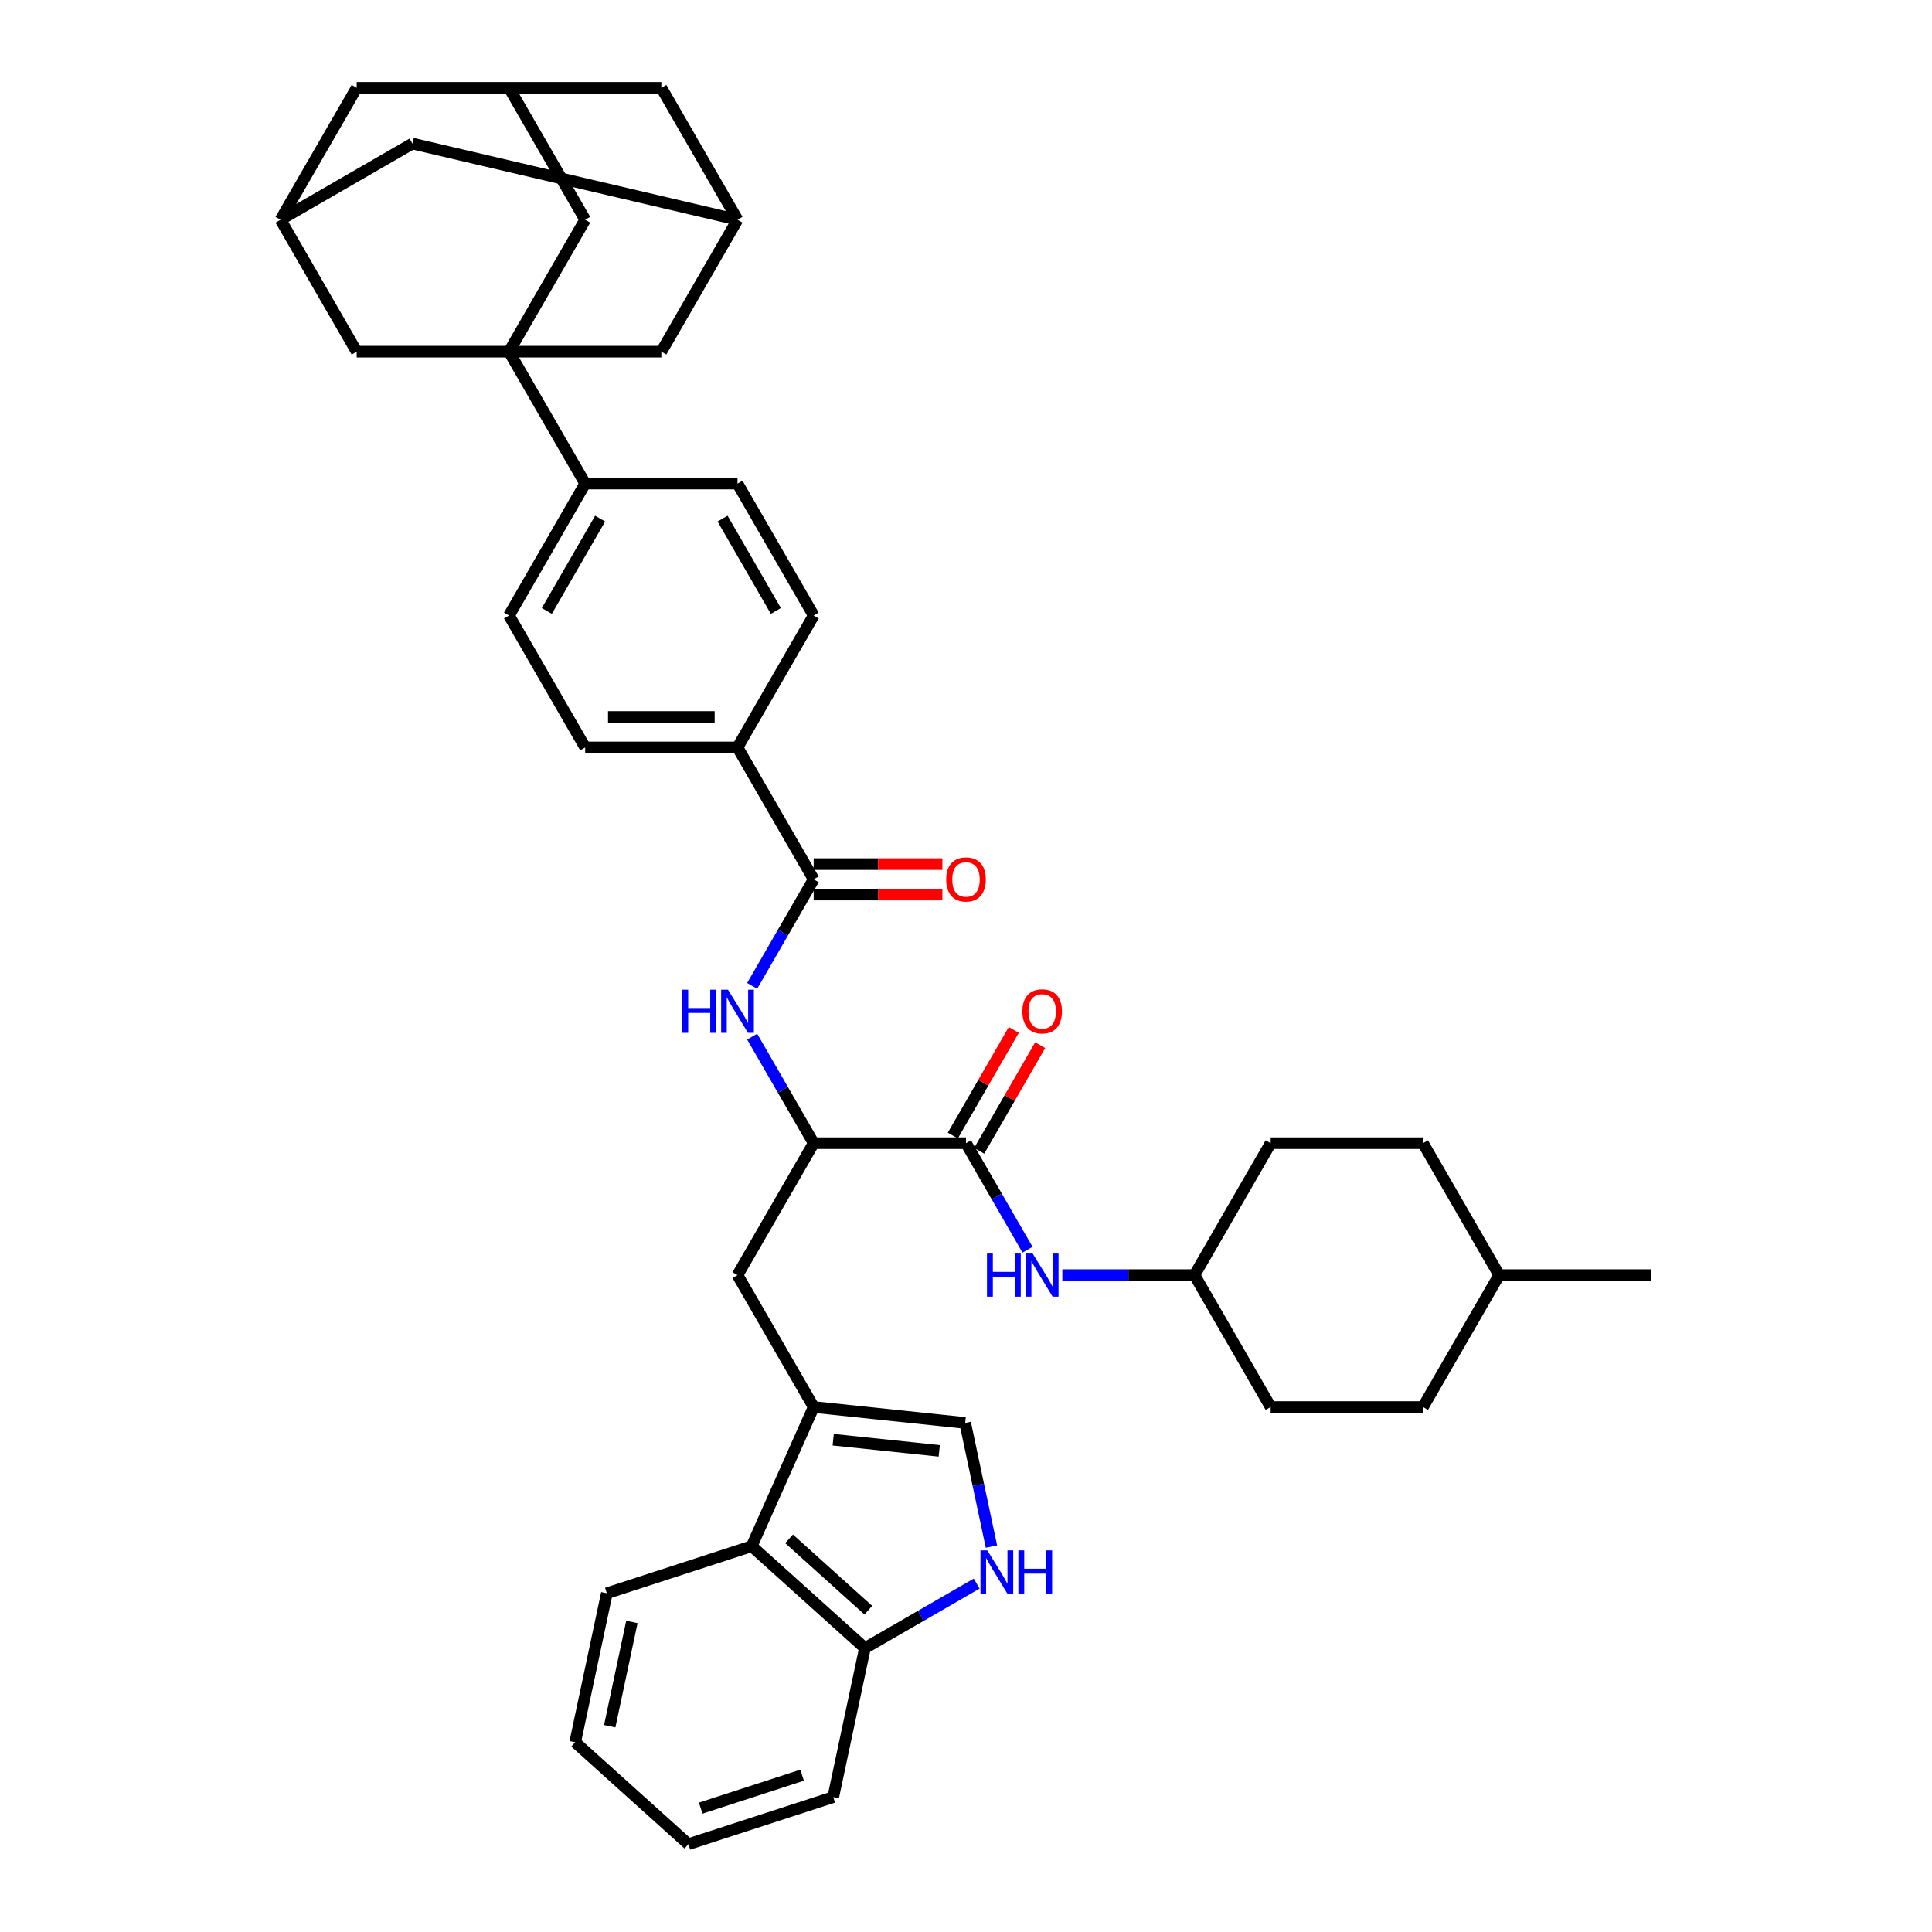 <?xml version='1.0' encoding='iso-8859-1'?>
<svg version='1.1' baseProfile='full'
              xmlns='http://www.w3.org/2000/svg'
                      xmlns:rdkit='http://www.rdkit.org/xml'
                      xmlns:xlink='http://www.w3.org/1999/xlink'
                  xml:space='preserve'
width='1000px' height='1000px' viewBox='0 0 1000 1000'>
<!-- END OF HEADER -->
<rect style='opacity:1.0;fill:#FFFFFF;stroke:none' width='1000' height='1000' x='0' y='0'> </rect>
<path class='bond-10' d='M 263.465,182.018 L 302.887,250.3' style='fill:none;fill-rule:evenodd;stroke:#000000;stroke-width:6px;stroke-linecap:butt;stroke-linejoin:miter;stroke-opacity:1' />
<path class='bond-11' d='M 263.465,182.018 L 302.887,113.736' style='fill:none;fill-rule:evenodd;stroke:#000000;stroke-width:6px;stroke-linecap:butt;stroke-linejoin:miter;stroke-opacity:1' />
<path class='bond-12' d='M 263.465,182.018 L 342.31,182.018' style='fill:none;fill-rule:evenodd;stroke:#000000;stroke-width:6px;stroke-linecap:butt;stroke-linejoin:miter;stroke-opacity:1' />
<path class='bond-13' d='M 263.465,182.018 L 184.62,182.018' style='fill:none;fill-rule:evenodd;stroke:#000000;stroke-width:6px;stroke-linecap:butt;stroke-linejoin:miter;stroke-opacity:1' />
<path class='bond-0' d='M 421.155,728.273 L 381.732,659.991' style='fill:none;fill-rule:evenodd;stroke:#000000;stroke-width:6px;stroke-linecap:butt;stroke-linejoin:miter;stroke-opacity:1' />
<path class='bond-5' d='M 421.155,728.273 L 499.568,736.514' style='fill:none;fill-rule:evenodd;stroke:#000000;stroke-width:6px;stroke-linecap:butt;stroke-linejoin:miter;stroke-opacity:1' />
<path class='bond-5' d='M 431.269,745.192 L 486.158,750.961' style='fill:none;fill-rule:evenodd;stroke:#000000;stroke-width:6px;stroke-linecap:butt;stroke-linejoin:miter;stroke-opacity:1' />
<path class='bond-7' d='M 421.155,728.273 L 389.086,800.301' style='fill:none;fill-rule:evenodd;stroke:#000000;stroke-width:6px;stroke-linecap:butt;stroke-linejoin:miter;stroke-opacity:1' />
<path class='bond-1' d='M 500,591.709 L 421.155,591.709' style='fill:none;fill-rule:evenodd;stroke:#000000;stroke-width:6px;stroke-linecap:butt;stroke-linejoin:miter;stroke-opacity:1' />
<path class='bond-9' d='M 500,591.709 L 515.919,619.282' style='fill:none;fill-rule:evenodd;stroke:#000000;stroke-width:6px;stroke-linecap:butt;stroke-linejoin:miter;stroke-opacity:1' />
<path class='bond-9' d='M 515.919,619.282 L 531.839,646.855' style='fill:none;fill-rule:evenodd;stroke:#0000FF;stroke-width:6px;stroke-linecap:butt;stroke-linejoin:miter;stroke-opacity:1' />
<path class='bond-19' d='M 506.828,595.651 L 522.611,568.315' style='fill:none;fill-rule:evenodd;stroke:#000000;stroke-width:6px;stroke-linecap:butt;stroke-linejoin:miter;stroke-opacity:1' />
<path class='bond-19' d='M 522.611,568.315 L 538.394,540.978' style='fill:none;fill-rule:evenodd;stroke:#FF0000;stroke-width:6px;stroke-linecap:butt;stroke-linejoin:miter;stroke-opacity:1' />
<path class='bond-19' d='M 493.172,587.767 L 508.955,560.43' style='fill:none;fill-rule:evenodd;stroke:#000000;stroke-width:6px;stroke-linecap:butt;stroke-linejoin:miter;stroke-opacity:1' />
<path class='bond-19' d='M 508.955,560.43 L 524.737,533.094' style='fill:none;fill-rule:evenodd;stroke:#FF0000;stroke-width:6px;stroke-linecap:butt;stroke-linejoin:miter;stroke-opacity:1' />
<path class='bond-2' d='M 421.155,455.145 L 381.732,386.864' style='fill:none;fill-rule:evenodd;stroke:#000000;stroke-width:6px;stroke-linecap:butt;stroke-linejoin:miter;stroke-opacity:1' />
<path class='bond-4' d='M 421.155,455.145 L 405.236,482.719' style='fill:none;fill-rule:evenodd;stroke:#000000;stroke-width:6px;stroke-linecap:butt;stroke-linejoin:miter;stroke-opacity:1' />
<path class='bond-4' d='M 405.236,482.719 L 389.316,510.292' style='fill:none;fill-rule:evenodd;stroke:#0000FF;stroke-width:6px;stroke-linecap:butt;stroke-linejoin:miter;stroke-opacity:1' />
<path class='bond-20' d='M 421.155,463.03 L 454.467,463.03' style='fill:none;fill-rule:evenodd;stroke:#000000;stroke-width:6px;stroke-linecap:butt;stroke-linejoin:miter;stroke-opacity:1' />
<path class='bond-20' d='M 454.467,463.03 L 487.779,463.03' style='fill:none;fill-rule:evenodd;stroke:#FF0000;stroke-width:6px;stroke-linecap:butt;stroke-linejoin:miter;stroke-opacity:1' />
<path class='bond-20' d='M 421.155,447.261 L 454.467,447.261' style='fill:none;fill-rule:evenodd;stroke:#000000;stroke-width:6px;stroke-linecap:butt;stroke-linejoin:miter;stroke-opacity:1' />
<path class='bond-20' d='M 454.467,447.261 L 487.779,447.261' style='fill:none;fill-rule:evenodd;stroke:#FF0000;stroke-width:6px;stroke-linecap:butt;stroke-linejoin:miter;stroke-opacity:1' />
<path class='bond-3' d='M 513.169,800.501 L 506.368,768.508' style='fill:none;fill-rule:evenodd;stroke:#0000FF;stroke-width:6px;stroke-linecap:butt;stroke-linejoin:miter;stroke-opacity:1' />
<path class='bond-3' d='M 506.368,768.508 L 499.568,736.514' style='fill:none;fill-rule:evenodd;stroke:#000000;stroke-width:6px;stroke-linecap:butt;stroke-linejoin:miter;stroke-opacity:1' />
<path class='bond-43' d='M 505.522,819.663 L 476.6,836.361' style='fill:none;fill-rule:evenodd;stroke:#0000FF;stroke-width:6px;stroke-linecap:butt;stroke-linejoin:miter;stroke-opacity:1' />
<path class='bond-43' d='M 476.6,836.361 L 447.679,853.059' style='fill:none;fill-rule:evenodd;stroke:#000000;stroke-width:6px;stroke-linecap:butt;stroke-linejoin:miter;stroke-opacity:1' />
<path class='bond-6' d='M 389.316,536.563 L 405.236,564.136' style='fill:none;fill-rule:evenodd;stroke:#0000FF;stroke-width:6px;stroke-linecap:butt;stroke-linejoin:miter;stroke-opacity:1' />
<path class='bond-6' d='M 405.236,564.136 L 421.155,591.709' style='fill:none;fill-rule:evenodd;stroke:#000000;stroke-width:6px;stroke-linecap:butt;stroke-linejoin:miter;stroke-opacity:1' />
<path class='bond-8' d='M 421.155,591.709 L 381.732,659.991' style='fill:none;fill-rule:evenodd;stroke:#000000;stroke-width:6px;stroke-linecap:butt;stroke-linejoin:miter;stroke-opacity:1' />
<path class='bond-14' d='M 389.086,800.301 L 447.679,853.059' style='fill:none;fill-rule:evenodd;stroke:#000000;stroke-width:6px;stroke-linecap:butt;stroke-linejoin:miter;stroke-opacity:1' />
<path class='bond-14' d='M 408.426,796.496 L 449.442,833.427' style='fill:none;fill-rule:evenodd;stroke:#000000;stroke-width:6px;stroke-linecap:butt;stroke-linejoin:miter;stroke-opacity:1' />
<path class='bond-34' d='M 389.086,800.301 L 314.1,824.666' style='fill:none;fill-rule:evenodd;stroke:#000000;stroke-width:6px;stroke-linecap:butt;stroke-linejoin:miter;stroke-opacity:1' />
<path class='bond-28' d='M 549.862,659.991 L 584.065,659.991' style='fill:none;fill-rule:evenodd;stroke:#0000FF;stroke-width:6px;stroke-linecap:butt;stroke-linejoin:miter;stroke-opacity:1' />
<path class='bond-28' d='M 584.065,659.991 L 618.268,659.991' style='fill:none;fill-rule:evenodd;stroke:#000000;stroke-width:6px;stroke-linecap:butt;stroke-linejoin:miter;stroke-opacity:1' />
<path class='bond-21' d='M 302.887,250.3 L 263.465,318.582' style='fill:none;fill-rule:evenodd;stroke:#000000;stroke-width:6px;stroke-linecap:butt;stroke-linejoin:miter;stroke-opacity:1' />
<path class='bond-21' d='M 310.63,268.427 L 283.035,316.224' style='fill:none;fill-rule:evenodd;stroke:#000000;stroke-width:6px;stroke-linecap:butt;stroke-linejoin:miter;stroke-opacity:1' />
<path class='bond-22' d='M 302.887,250.3 L 381.732,250.3' style='fill:none;fill-rule:evenodd;stroke:#000000;stroke-width:6px;stroke-linecap:butt;stroke-linejoin:miter;stroke-opacity:1' />
<path class='bond-16' d='M 302.887,113.736 L 263.465,45.455' style='fill:none;fill-rule:evenodd;stroke:#000000;stroke-width:6px;stroke-linecap:butt;stroke-linejoin:miter;stroke-opacity:1' />
<path class='bond-17' d='M 342.31,182.018 L 381.732,113.736' style='fill:none;fill-rule:evenodd;stroke:#000000;stroke-width:6px;stroke-linecap:butt;stroke-linejoin:miter;stroke-opacity:1' />
<path class='bond-15' d='M 184.62,182.018 L 145.197,113.736' style='fill:none;fill-rule:evenodd;stroke:#000000;stroke-width:6px;stroke-linecap:butt;stroke-linejoin:miter;stroke-opacity:1' />
<path class='bond-35' d='M 447.679,853.059 L 431.286,930.181' style='fill:none;fill-rule:evenodd;stroke:#000000;stroke-width:6px;stroke-linecap:butt;stroke-linejoin:miter;stroke-opacity:1' />
<path class='bond-25' d='M 145.197,113.736 L 184.62,45.455' style='fill:none;fill-rule:evenodd;stroke:#000000;stroke-width:6px;stroke-linecap:butt;stroke-linejoin:miter;stroke-opacity:1' />
<path class='bond-27' d='M 145.197,113.736 L 213.479,74.314' style='fill:none;fill-rule:evenodd;stroke:#000000;stroke-width:6px;stroke-linecap:butt;stroke-linejoin:miter;stroke-opacity:1' />
<path class='bond-40' d='M 263.465,45.455 L 184.62,45.455' style='fill:none;fill-rule:evenodd;stroke:#000000;stroke-width:6px;stroke-linecap:butt;stroke-linejoin:miter;stroke-opacity:1' />
<path class='bond-41' d='M 263.465,45.455 L 342.31,45.455' style='fill:none;fill-rule:evenodd;stroke:#000000;stroke-width:6px;stroke-linecap:butt;stroke-linejoin:miter;stroke-opacity:1' />
<path class='bond-26' d='M 381.732,113.736 L 342.31,45.455' style='fill:none;fill-rule:evenodd;stroke:#000000;stroke-width:6px;stroke-linecap:butt;stroke-linejoin:miter;stroke-opacity:1' />
<path class='bond-39' d='M 381.732,113.736 L 213.479,74.314' style='fill:none;fill-rule:evenodd;stroke:#000000;stroke-width:6px;stroke-linecap:butt;stroke-linejoin:miter;stroke-opacity:1' />
<path class='bond-18' d='M 381.732,386.864 L 421.155,318.582' style='fill:none;fill-rule:evenodd;stroke:#000000;stroke-width:6px;stroke-linecap:butt;stroke-linejoin:miter;stroke-opacity:1' />
<path class='bond-42' d='M 381.732,386.864 L 302.887,386.864' style='fill:none;fill-rule:evenodd;stroke:#000000;stroke-width:6px;stroke-linecap:butt;stroke-linejoin:miter;stroke-opacity:1' />
<path class='bond-42' d='M 369.906,371.095 L 314.714,371.095' style='fill:none;fill-rule:evenodd;stroke:#000000;stroke-width:6px;stroke-linecap:butt;stroke-linejoin:miter;stroke-opacity:1' />
<path class='bond-24' d='M 263.465,318.582 L 302.887,386.864' style='fill:none;fill-rule:evenodd;stroke:#000000;stroke-width:6px;stroke-linecap:butt;stroke-linejoin:miter;stroke-opacity:1' />
<path class='bond-23' d='M 381.732,250.3 L 421.155,318.582' style='fill:none;fill-rule:evenodd;stroke:#000000;stroke-width:6px;stroke-linecap:butt;stroke-linejoin:miter;stroke-opacity:1' />
<path class='bond-23' d='M 373.989,268.427 L 401.585,316.224' style='fill:none;fill-rule:evenodd;stroke:#000000;stroke-width:6px;stroke-linecap:butt;stroke-linejoin:miter;stroke-opacity:1' />
<path class='bond-29' d='M 618.268,659.991 L 657.69,728.273' style='fill:none;fill-rule:evenodd;stroke:#000000;stroke-width:6px;stroke-linecap:butt;stroke-linejoin:miter;stroke-opacity:1' />
<path class='bond-30' d='M 618.268,659.991 L 657.69,591.709' style='fill:none;fill-rule:evenodd;stroke:#000000;stroke-width:6px;stroke-linecap:butt;stroke-linejoin:miter;stroke-opacity:1' />
<path class='bond-32' d='M 657.69,728.273 L 736.535,728.273' style='fill:none;fill-rule:evenodd;stroke:#000000;stroke-width:6px;stroke-linecap:butt;stroke-linejoin:miter;stroke-opacity:1' />
<path class='bond-31' d='M 657.69,591.709 L 736.535,591.709' style='fill:none;fill-rule:evenodd;stroke:#000000;stroke-width:6px;stroke-linecap:butt;stroke-linejoin:miter;stroke-opacity:1' />
<path class='bond-33' d='M 736.535,591.709 L 775.958,659.991' style='fill:none;fill-rule:evenodd;stroke:#000000;stroke-width:6px;stroke-linecap:butt;stroke-linejoin:miter;stroke-opacity:1' />
<path class='bond-45' d='M 736.535,728.273 L 775.958,659.991' style='fill:none;fill-rule:evenodd;stroke:#000000;stroke-width:6px;stroke-linecap:butt;stroke-linejoin:miter;stroke-opacity:1' />
<path class='bond-36' d='M 775.958,659.991 L 854.803,659.991' style='fill:none;fill-rule:evenodd;stroke:#000000;stroke-width:6px;stroke-linecap:butt;stroke-linejoin:miter;stroke-opacity:1' />
<path class='bond-37' d='M 314.1,824.666 L 297.707,901.788' style='fill:none;fill-rule:evenodd;stroke:#000000;stroke-width:6px;stroke-linecap:butt;stroke-linejoin:miter;stroke-opacity:1' />
<path class='bond-37' d='M 327.065,839.513 L 315.59,893.498' style='fill:none;fill-rule:evenodd;stroke:#000000;stroke-width:6px;stroke-linecap:butt;stroke-linejoin:miter;stroke-opacity:1' />
<path class='bond-44' d='M 431.286,930.181 L 356.3,954.545' style='fill:none;fill-rule:evenodd;stroke:#000000;stroke-width:6px;stroke-linecap:butt;stroke-linejoin:miter;stroke-opacity:1' />
<path class='bond-44' d='M 415.165,918.838 L 362.675,935.894' style='fill:none;fill-rule:evenodd;stroke:#000000;stroke-width:6px;stroke-linecap:butt;stroke-linejoin:miter;stroke-opacity:1' />
<path class='bond-38' d='M 297.707,901.788 L 356.3,954.545' style='fill:none;fill-rule:evenodd;stroke:#000000;stroke-width:6px;stroke-linecap:butt;stroke-linejoin:miter;stroke-opacity:1' />
<path  class='atom-4' d='M 511.025 802.472
L 518.342 814.299
Q 519.067 815.466, 520.234 817.579
Q 521.401 819.692, 521.464 819.818
L 521.464 802.472
L 524.429 802.472
L 524.429 824.801
L 521.37 824.801
L 513.517 811.87
Q 512.602 810.356, 511.624 808.622
Q 510.678 806.887, 510.394 806.351
L 510.394 824.801
L 507.493 824.801
L 507.493 802.472
L 511.025 802.472
' fill='#0000FF'/>
<path  class='atom-4' d='M 527.11 802.472
L 530.137 802.472
L 530.137 811.965
L 541.554 811.965
L 541.554 802.472
L 544.582 802.472
L 544.582 824.801
L 541.554 824.801
L 541.554 814.488
L 530.137 814.488
L 530.137 824.801
L 527.11 824.801
L 527.11 802.472
' fill='#0000FF'/>
<path  class='atom-5' d='M 353.175 512.263
L 356.202 512.263
L 356.202 521.756
L 367.619 521.756
L 367.619 512.263
L 370.647 512.263
L 370.647 534.592
L 367.619 534.592
L 367.619 524.279
L 356.202 524.279
L 356.202 534.592
L 353.175 534.592
L 353.175 512.263
' fill='#0000FF'/>
<path  class='atom-5' d='M 376.797 512.263
L 384.114 524.09
Q 384.839 525.256, 386.006 527.37
Q 387.173 529.483, 387.236 529.609
L 387.236 512.263
L 390.2 512.263
L 390.2 534.592
L 387.141 534.592
L 379.288 521.661
Q 378.374 520.147, 377.396 518.413
Q 376.45 516.678, 376.166 516.142
L 376.166 534.592
L 373.264 534.592
L 373.264 512.263
L 376.797 512.263
' fill='#0000FF'/>
<path  class='atom-10' d='M 510.865 648.826
L 513.892 648.826
L 513.892 658.319
L 525.309 658.319
L 525.309 648.826
L 528.337 648.826
L 528.337 671.155
L 525.309 671.155
L 525.309 660.842
L 513.892 660.842
L 513.892 671.155
L 510.865 671.155
L 510.865 648.826
' fill='#0000FF'/>
<path  class='atom-10' d='M 534.487 648.826
L 541.804 660.653
Q 542.529 661.82, 543.696 663.933
Q 544.863 666.046, 544.926 666.172
L 544.926 648.826
L 547.89 648.826
L 547.89 671.155
L 544.831 671.155
L 536.978 658.225
Q 536.064 656.711, 535.086 654.976
Q 534.14 653.242, 533.856 652.706
L 533.856 671.155
L 530.955 671.155
L 530.955 648.826
L 534.487 648.826
' fill='#0000FF'/>
<path  class='atom-20' d='M 529.173 523.49
Q 529.173 518.129, 531.822 515.133
Q 534.471 512.137, 539.423 512.137
Q 544.374 512.137, 547.023 515.133
Q 549.672 518.129, 549.672 523.49
Q 549.672 528.915, 546.992 532.006
Q 544.311 535.065, 539.423 535.065
Q 534.503 535.065, 531.822 532.006
Q 529.173 528.946, 529.173 523.49
M 539.423 532.542
Q 542.829 532.542, 544.658 530.271
Q 546.519 527.969, 546.519 523.49
Q 546.519 519.107, 544.658 516.899
Q 542.829 514.66, 539.423 514.66
Q 536.016 514.66, 534.156 516.867
Q 532.326 519.075, 532.326 523.49
Q 532.326 528, 534.156 530.271
Q 536.016 532.542, 539.423 532.542
' fill='#FF0000'/>
<path  class='atom-21' d='M 489.75 455.209
Q 489.75 449.847, 492.399 446.851
Q 495.049 443.855, 500 443.855
Q 504.951 443.855, 507.601 446.851
Q 510.25 449.847, 510.25 455.209
Q 510.25 460.633, 507.569 463.724
Q 504.888 466.783, 500 466.783
Q 495.08 466.783, 492.399 463.724
Q 489.75 460.665, 489.75 455.209
M 500 464.26
Q 503.406 464.26, 505.235 461.989
Q 507.096 459.687, 507.096 455.209
Q 507.096 450.825, 505.235 448.617
Q 503.406 446.378, 500 446.378
Q 496.594 446.378, 494.733 448.586
Q 492.904 450.793, 492.904 455.209
Q 492.904 459.718, 494.733 461.989
Q 496.594 464.26, 500 464.26
' fill='#FF0000'/>
</svg>
